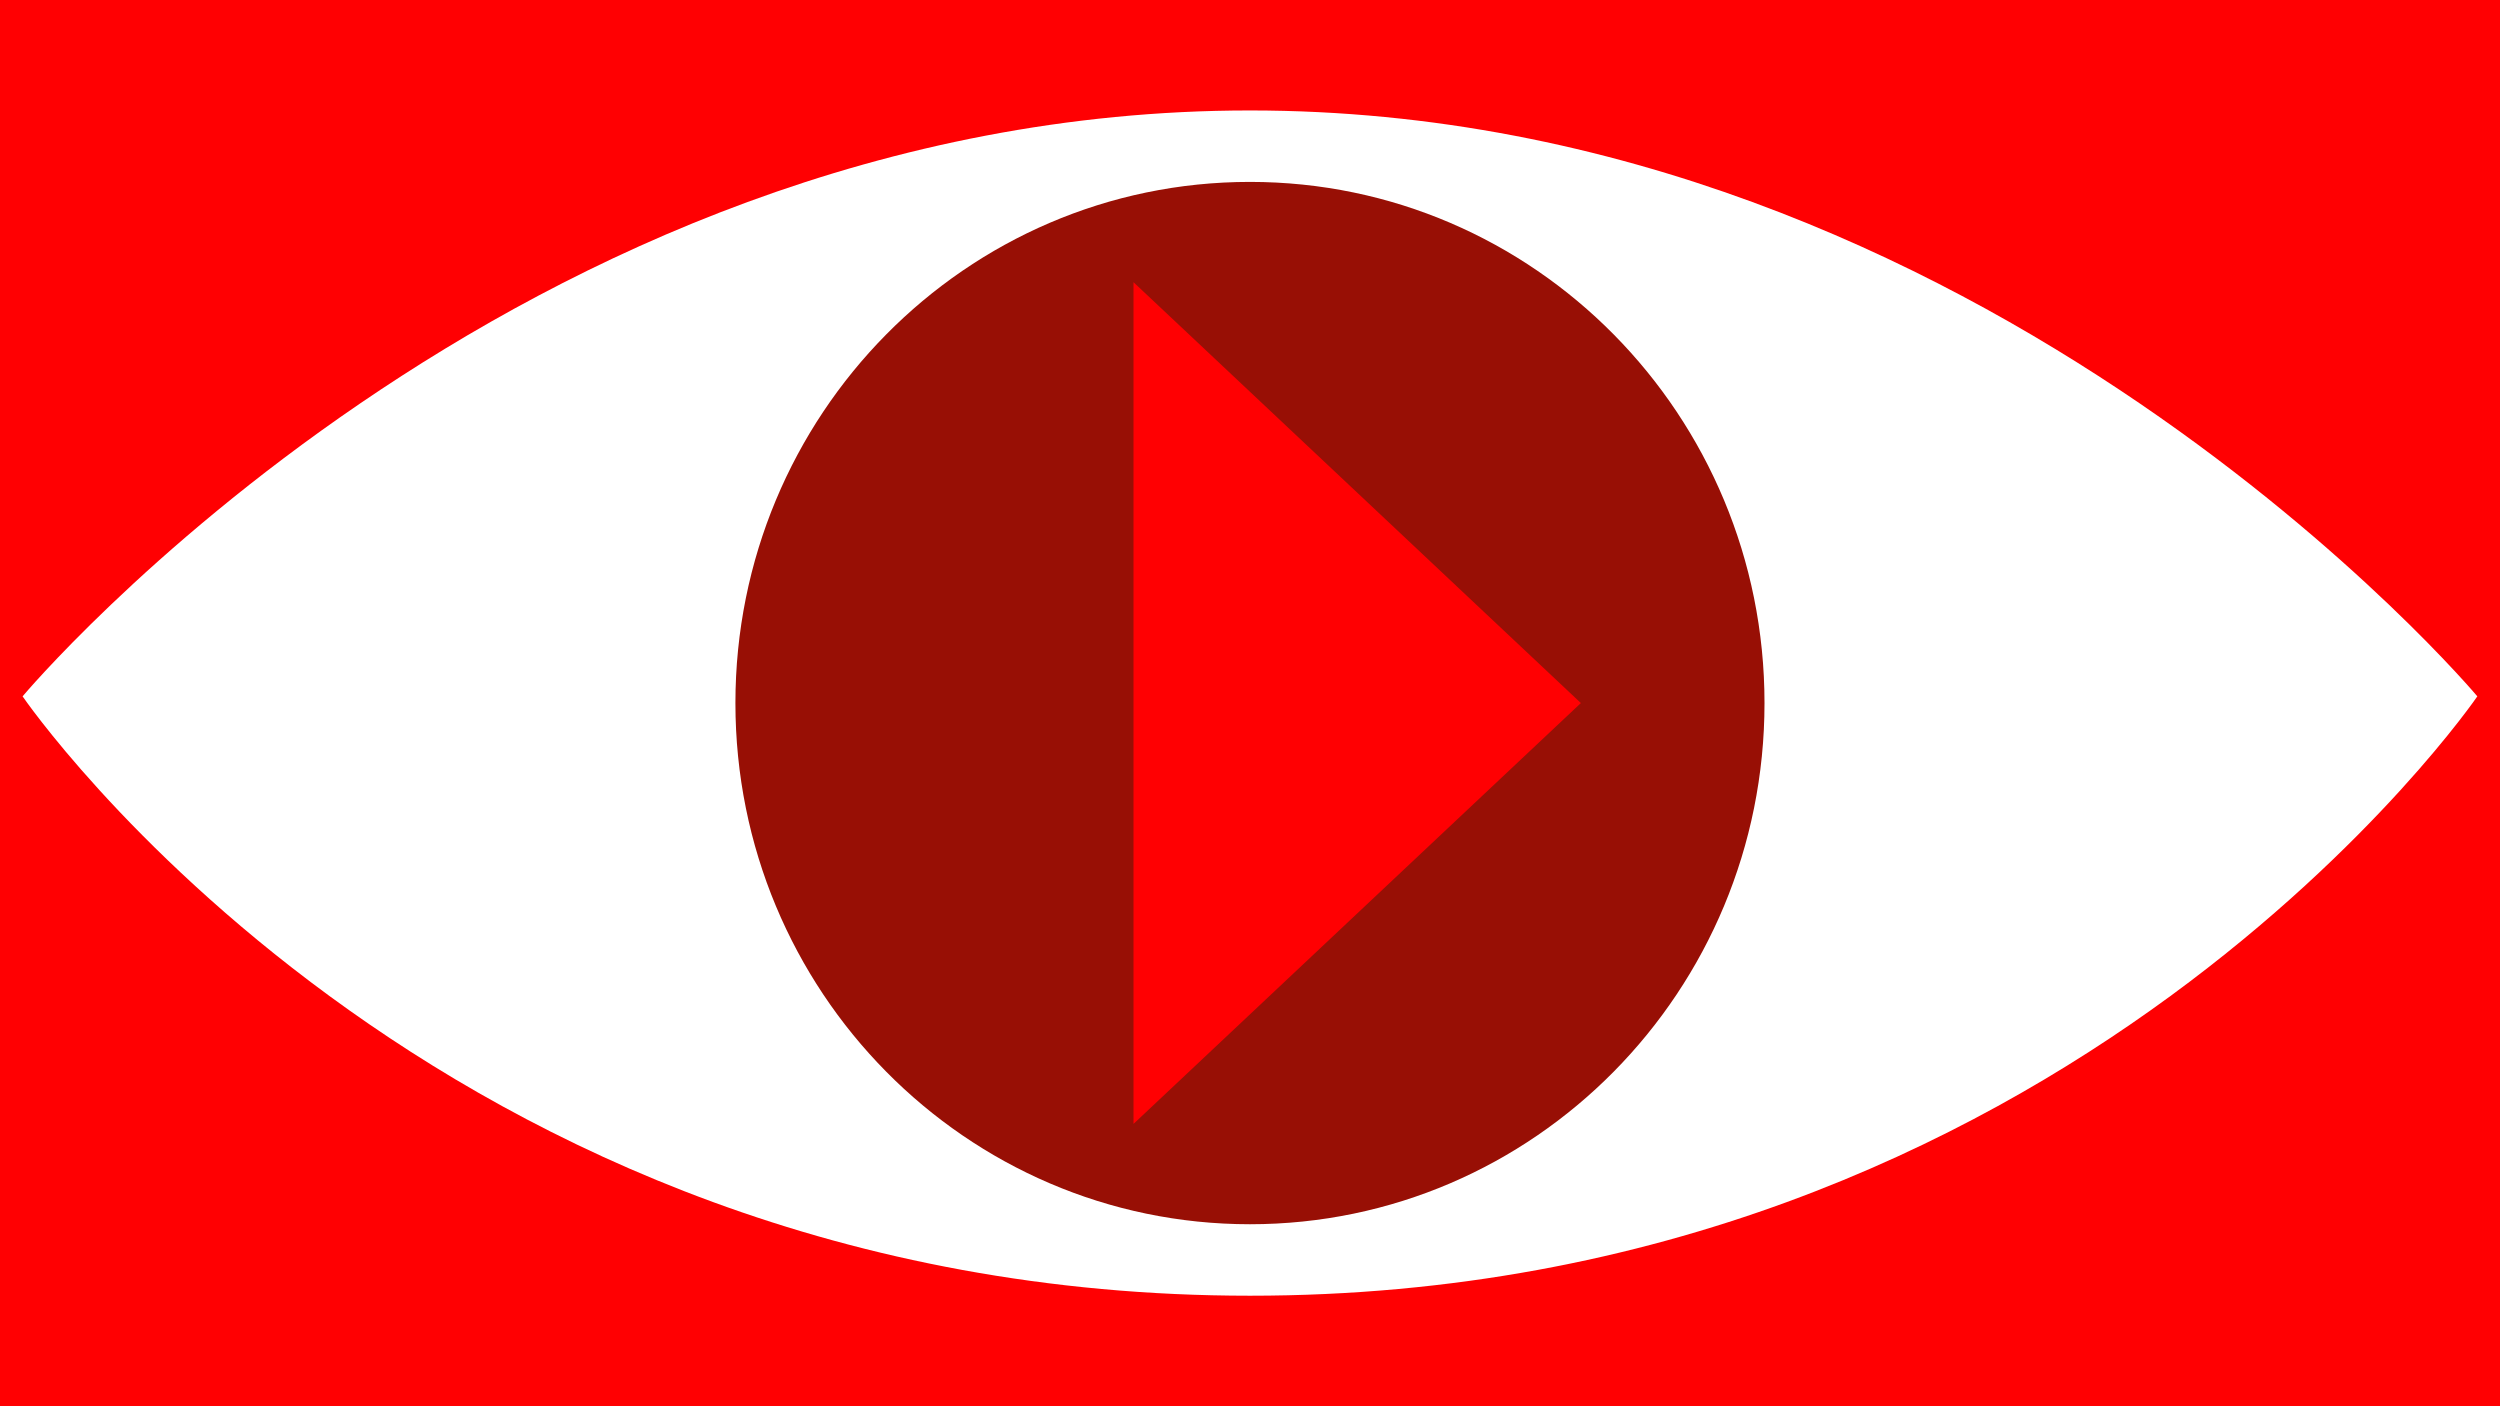 <?xml version="1.0" encoding="UTF-8" standalone="no"?>
<!DOCTYPE svg PUBLIC "-//W3C//DTD SVG 1.1//EN" "http://www.w3.org/Graphics/SVG/1.1/DTD/svg11.dtd">
<svg width="100%" height="100%" viewBox="0 0 16000 9000" version="1.1" xmlns="http://www.w3.org/2000/svg" xmlns:xlink="http://www.w3.org/1999/xlink" xml:space="preserve" xmlns:serif="http://www.serif.com/" style="fill-rule:evenodd;clip-rule:evenodd;stroke-linejoin:round;stroke-miterlimit:2;">
    <rect x="0" y="0" width="16000" height="9000" style="fill:rgb(255,0,2);"/>
    <g transform="matrix(0,17.141,16.923,0,8042.29,-3456.62)">
        <path d="M461.656,-466.685C461.656,-466.685 242.898,-280.931 242.898,-2.513C242.898,275.906 461.656,461.656 461.656,461.656C461.656,461.656 685.444,306.884 685.444,-2.513C685.444,-311.91 461.656,-466.685 461.656,-466.685" style="fill:white;fill-rule:nonzero;"/>
    </g>
    <g transform="matrix(0,-17.141,-16.923,0,7999.74,1164.19)">
        <path d="M-194.591,-194.591C-302.06,-194.591 -389.182,-107.47 -389.182,0.001C-389.182,107.47 -302.06,194.591 -194.591,194.591C-87.121,194.591 0.001,107.47 0.001,0.001C0.001,-107.47 -87.121,-194.591 -194.591,-194.591" style="fill:rgb(152,15,5);fill-rule:nonzero;"/>
    </g>
    <g transform="matrix(16.923,0,0,17.141,7254.37,7193.02)">
        <path d="M0,-314.27L0,0L169.189,-157.135L0,-314.27Z" style="fill:rgb(255,0,2);fill-rule:nonzero;"/>
    </g>
</svg>
